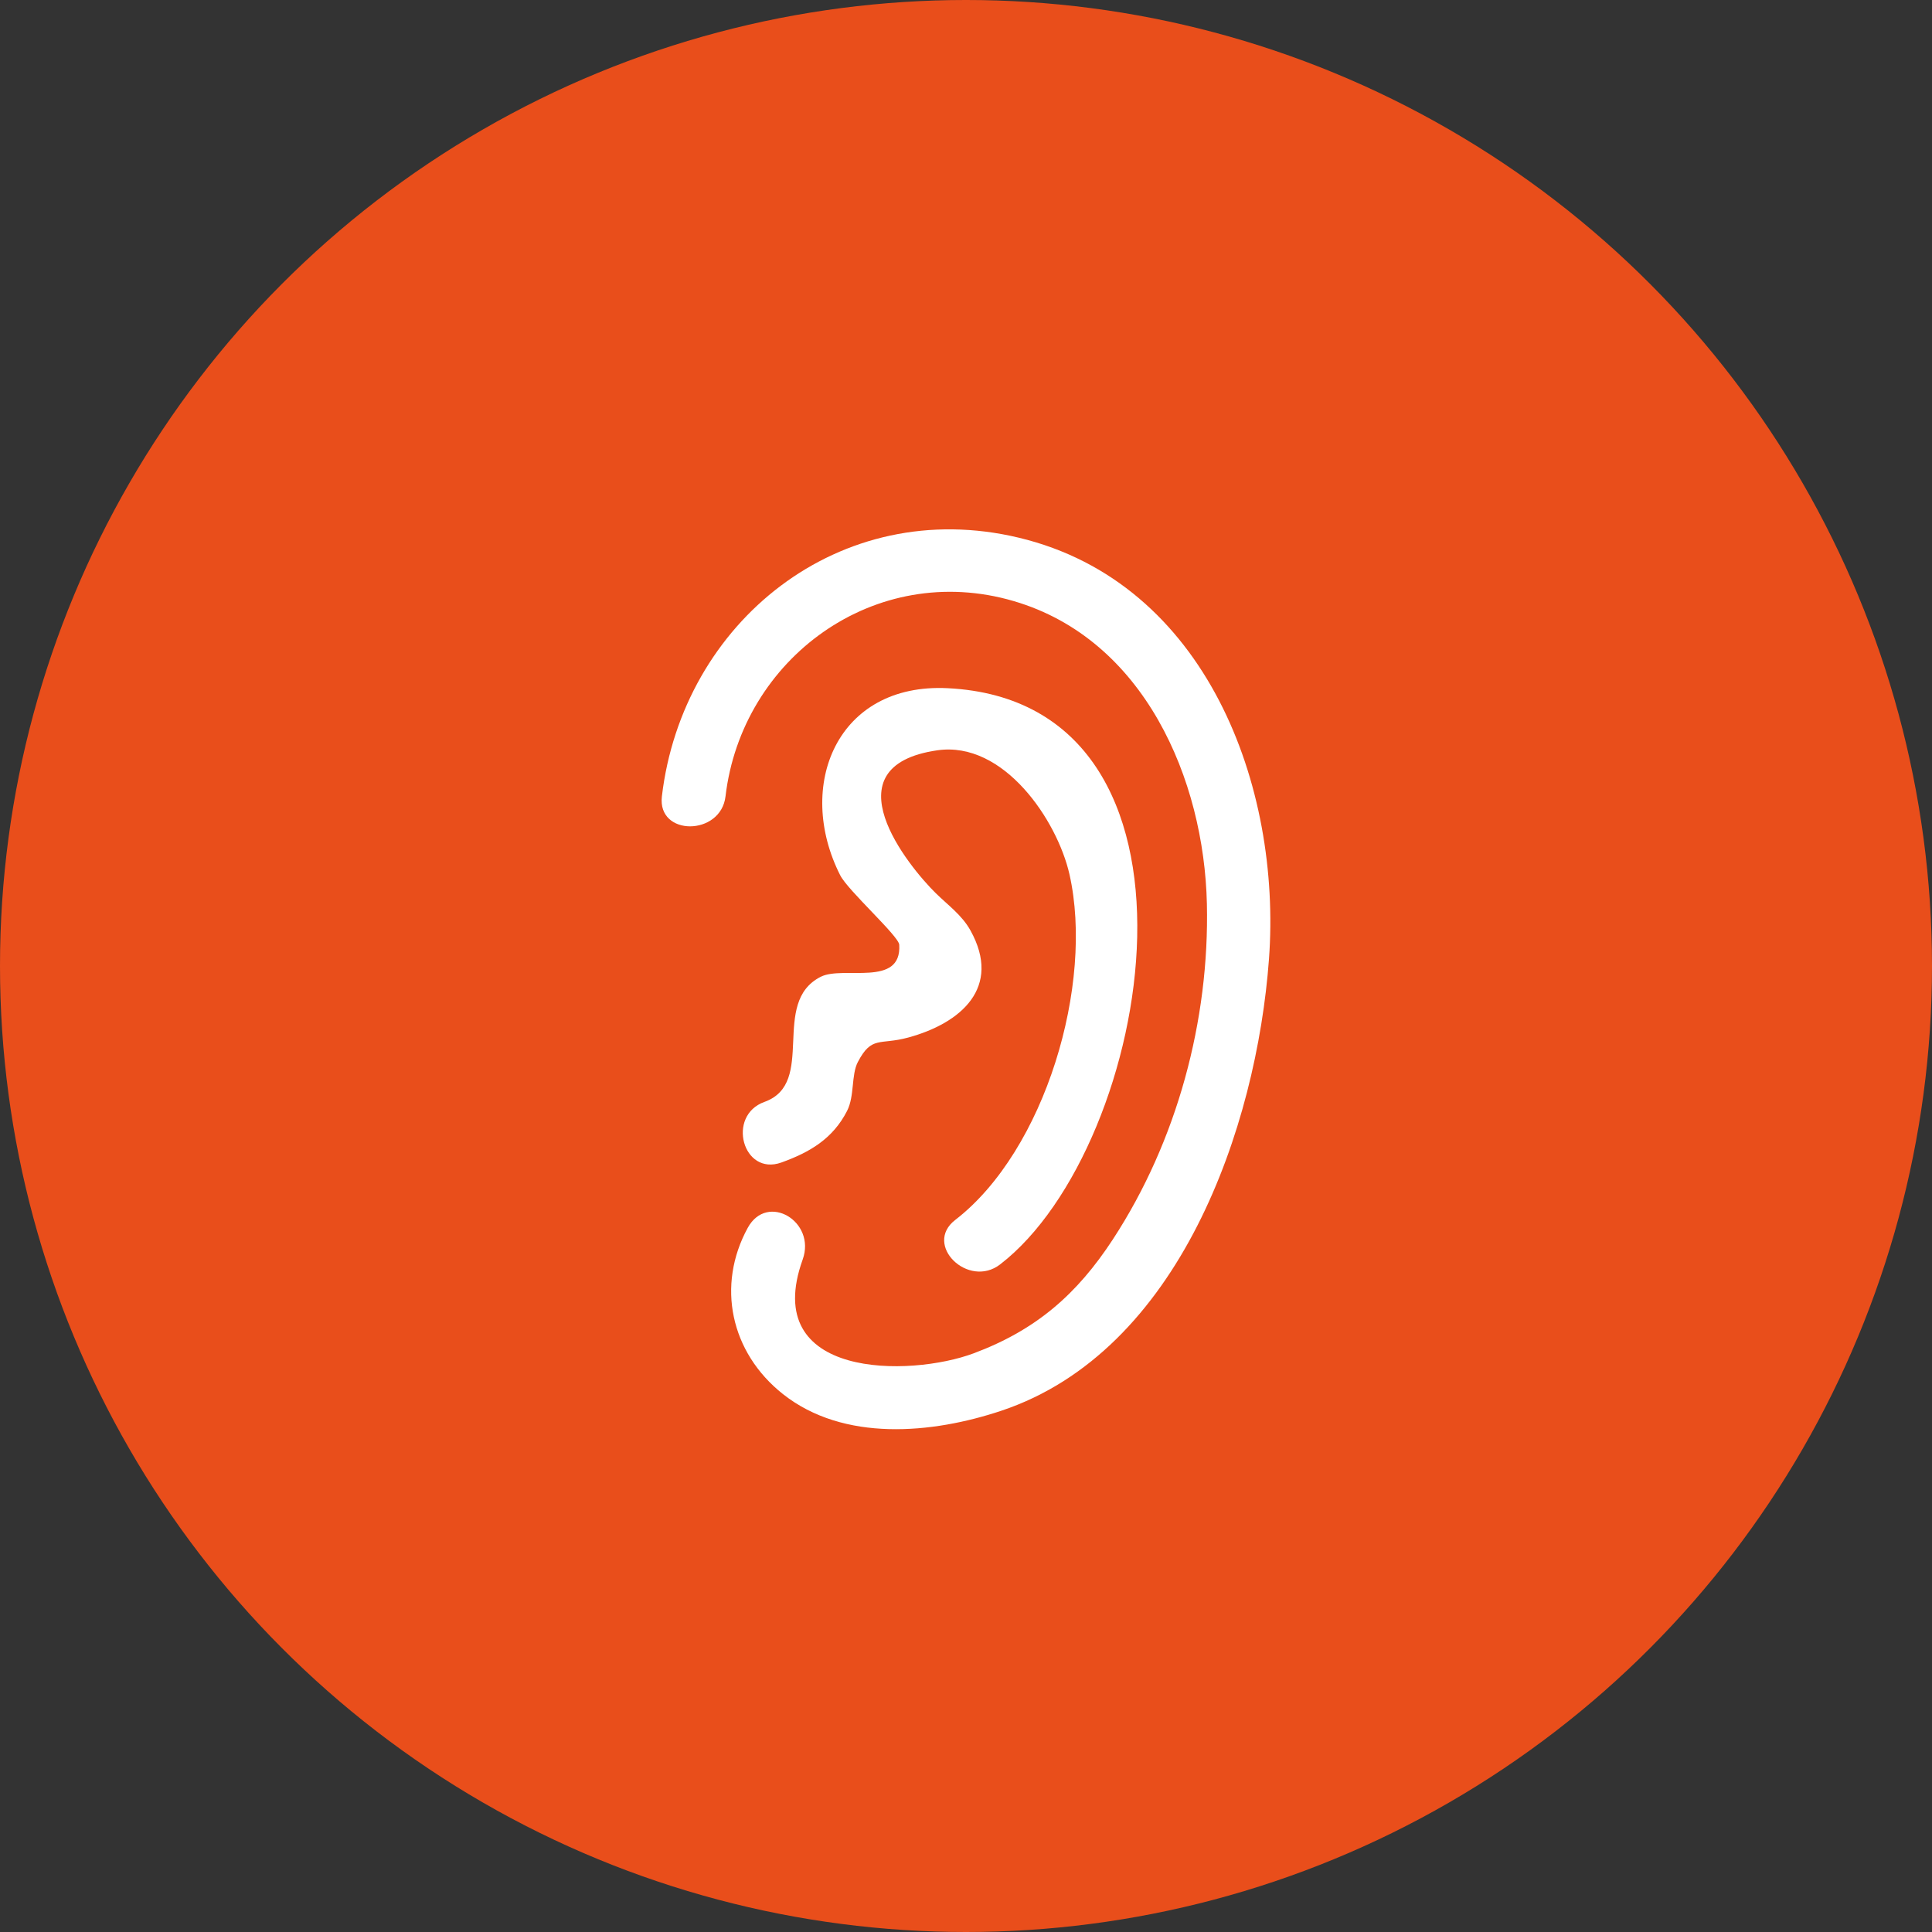 <svg width="73" height="73" viewBox="0 0 73 73" fill="none" xmlns="http://www.w3.org/2000/svg">
<rect x="0" y="0" width="73" height="73" fill="#333333" stroke="none"/>
<circle cx="36.5" cy="36.5" r="36.5" fill="#E94E1B"/>
<g clip-path="url(#clip0_22_82)">
<path d="M27.413 30.092C28.025 24.887 33.052 21.175 38.3 22.711C43.242 24.157 45.495 29.454 45.602 34.147C45.703 38.553 44.474 43.119 42.049 46.83C40.695 48.901 39.159 50.248 36.792 51.134C34.383 52.035 28.703 52.111 30.329 47.591C30.846 46.15 28.99 45.046 28.254 46.392C27.064 48.57 27.598 51.102 29.583 52.675C31.878 54.491 35.218 54.178 37.833 53.305C44.565 51.056 47.479 42.606 47.948 36.238C48.427 29.724 45.593 22.015 38.496 20.317C31.723 18.696 25.784 23.519 25.009 30.092C24.831 31.607 27.236 31.593 27.413 30.092Z" fill="white"/>
<path d="M29.524 43.925C30.607 43.536 31.471 43.022 32.006 41.976C32.295 41.412 32.158 40.614 32.414 40.127C32.94 39.123 33.236 39.497 34.317 39.203C36.308 38.661 37.863 37.314 36.67 35.159C36.346 34.576 35.825 34.207 35.358 33.749C34.331 32.74 31.243 28.954 35.416 28.35C37.936 27.987 39.95 31.007 40.41 33.038C41.344 37.176 39.498 43.469 36.093 46.095C34.875 47.034 36.586 48.703 37.791 47.774C43.599 43.297 46.452 26.53 35.804 26.003C31.623 25.795 30.036 29.694 31.747 33.072C32.041 33.652 33.958 35.366 33.978 35.697C34.074 37.323 31.864 36.477 31.012 36.907C29.081 37.885 30.873 40.922 28.885 41.635C27.442 42.152 28.065 44.448 29.524 43.925Z" fill="white"/>
</g>
<defs>
<clipPath id="clip0_22_82">
<rect width="23" height="34" fill="white" transform="translate(25 20)"/>
</clipPath>
</defs>
</svg>
